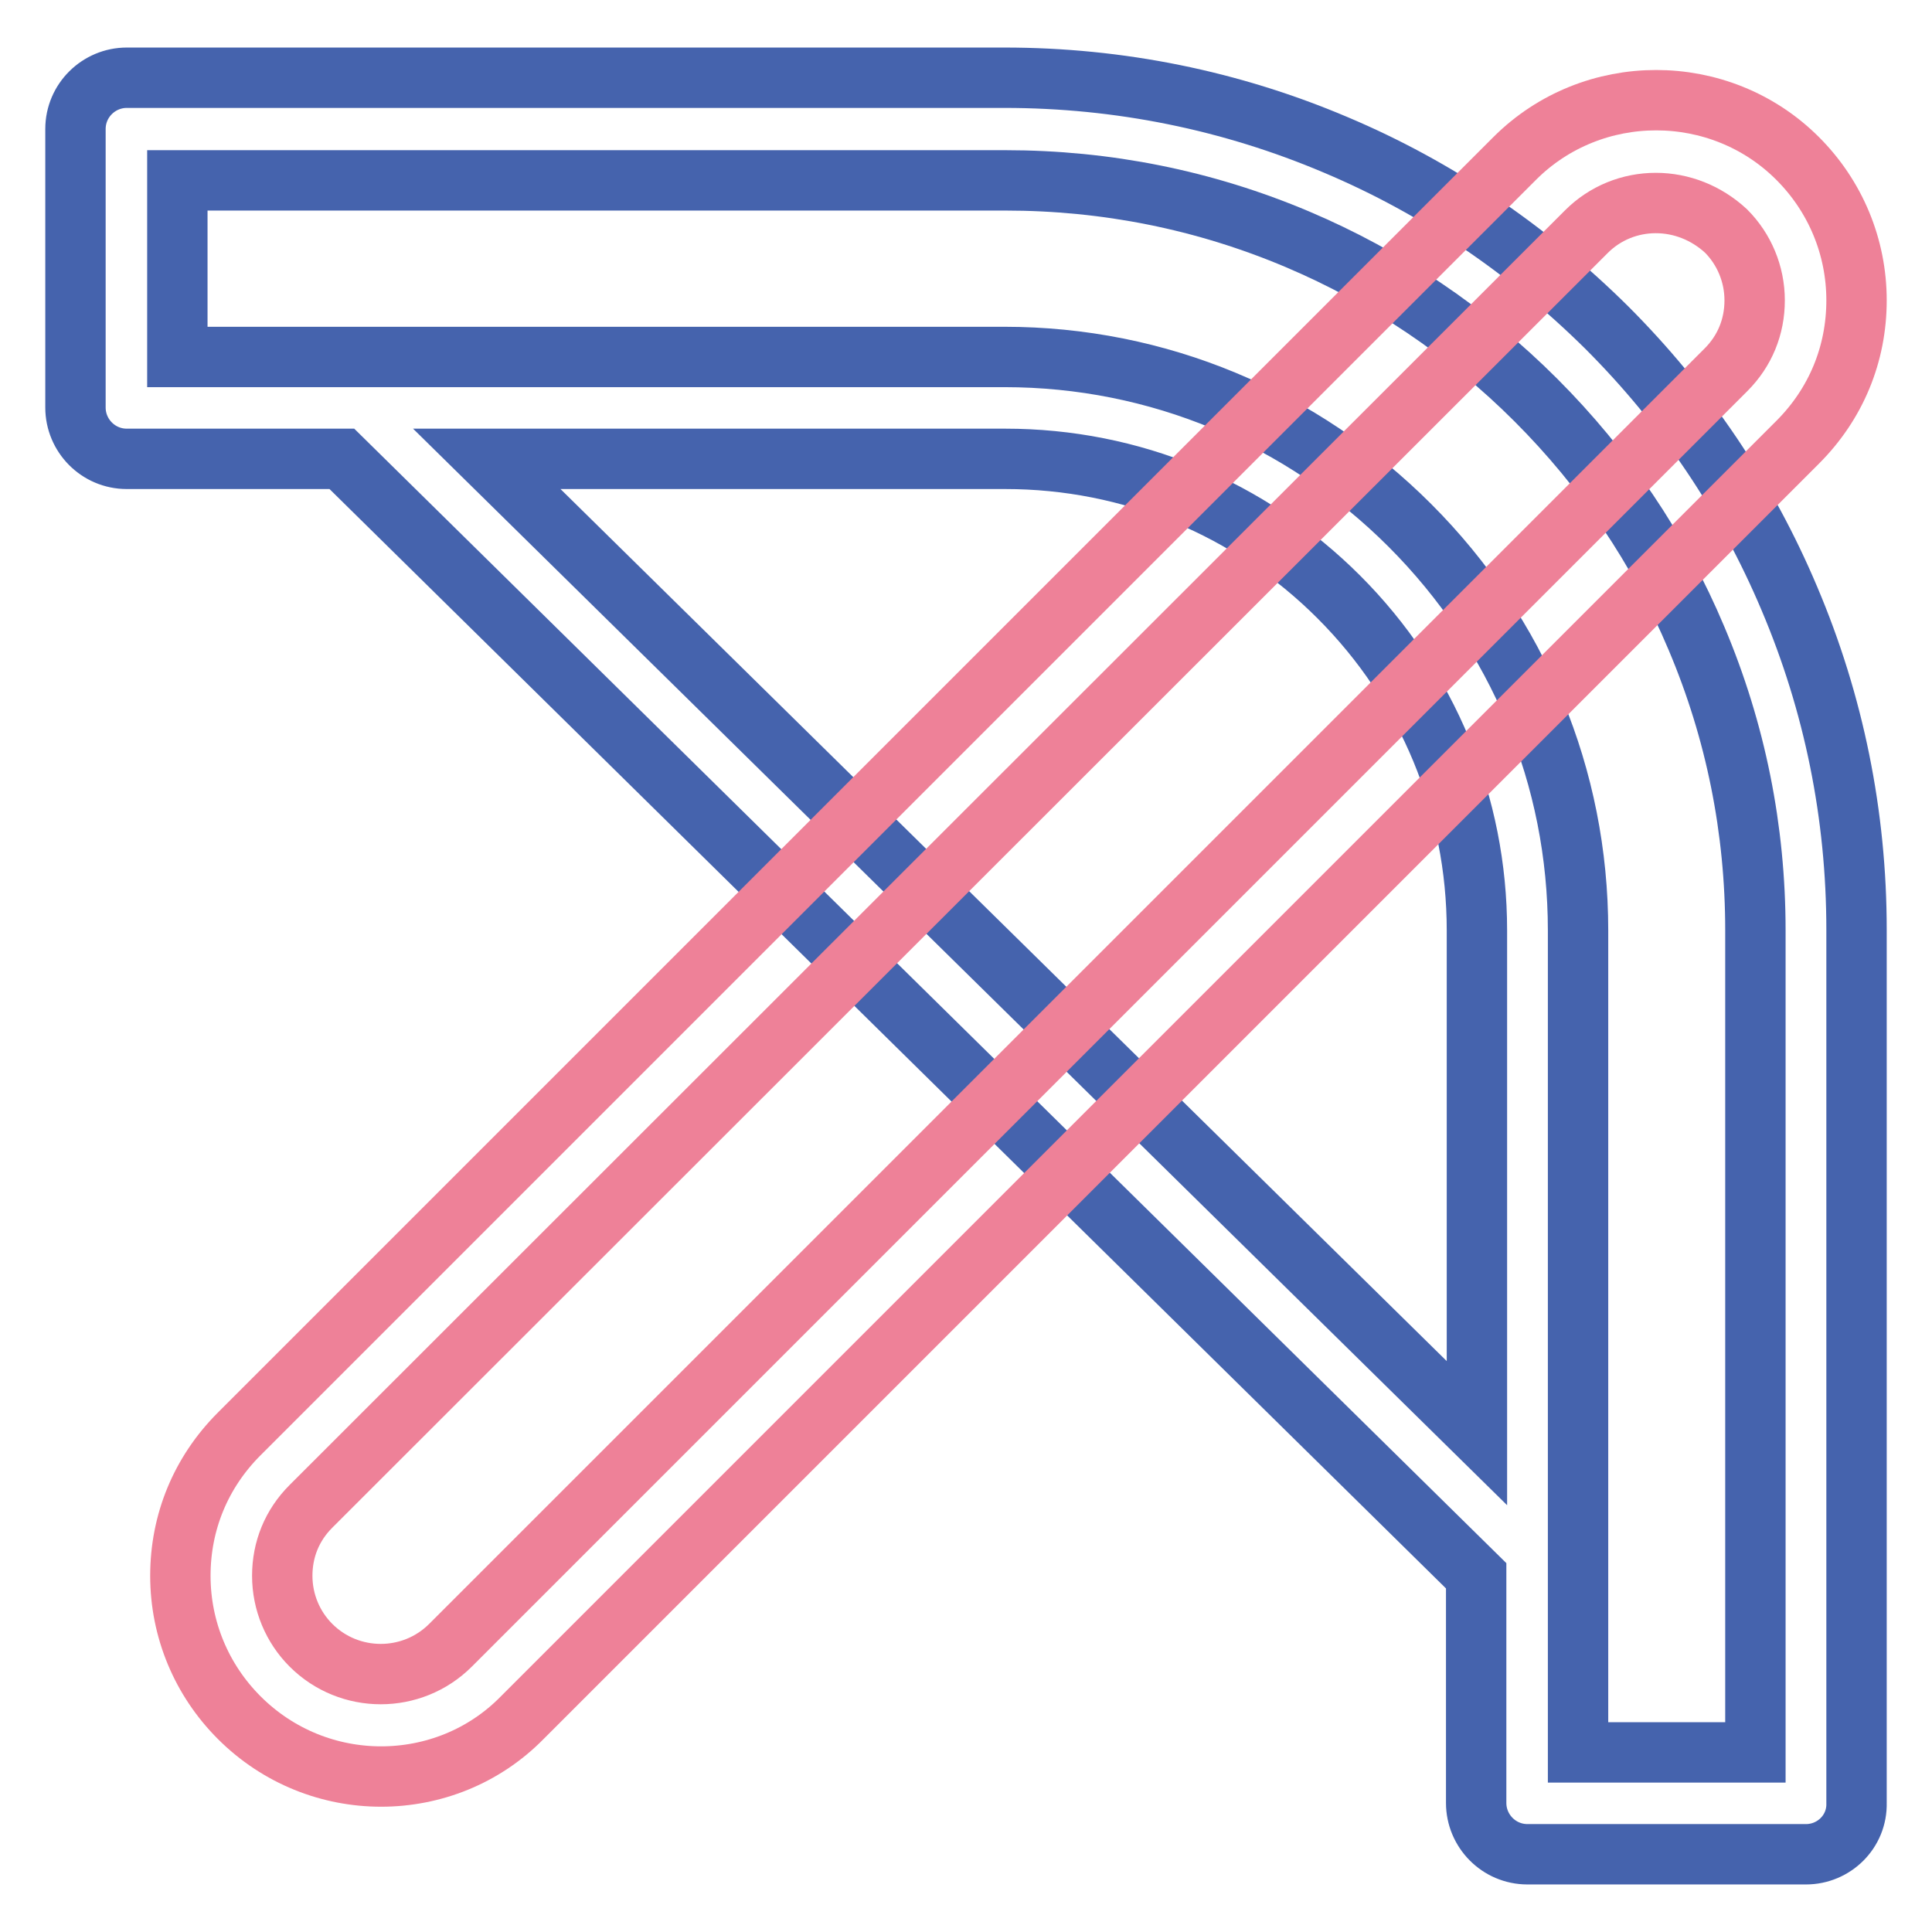 <?xml version="1.0" encoding="utf-8"?>
<!-- Svg Vector Icons : http://www.onlinewebfonts.com/icon -->
<!DOCTYPE svg PUBLIC "-//W3C//DTD SVG 1.1//EN" "http://www.w3.org/Graphics/SVG/1.1/DTD/svg11.dtd">
<svg version="1.1" xmlns="http://www.w3.org/2000/svg" xmlns:xlink="http://www.w3.org/1999/xlink" x="0px" y="0px" viewBox="0 0 256 256" enable-background="new 0 0 256 256" xml:space="preserve">
<g> <path stroke-width="8" fill-opacity="0" stroke="#4563ad"  d="M237.1,79.3c-5.7-13.5-13.8-25.5-24.2-35.9c-10.4-10.3-22.4-18.5-35.9-24.2c-13.9-5.9-28.7-8.9-43.9-8.9 H16.8c-3.7,0-6.8,3-6.8,6.8V54c0,3.7,3,6.8,6.8,6.8h28.5l150.3,148v30.1c0,3.7,3,6.8,6.8,6.8h36.9c3.7,0,6.8-3,6.7-6.8V123.2 C246,108,243,93.2,237.1,79.3L237.1,79.3z M64.5,60.8h68.7c16.7,0,32.4,6.5,44.2,18.3c11.8,11.8,18.3,27.5,18.3,44.2v66.6 L64.5,60.8z M232.5,232.2h-23.4V123.3c0-20.3-7.9-39.3-22.3-53.7c-14.3-14.3-33.4-22.3-53.7-22.3H23.5V23.9h109.7 c13.4,0,26.4,2.6,38.7,7.8c11.8,5,22.5,12.2,31.6,21.3c9.1,9.1,16.3,19.7,21.3,31.6c5.2,12.3,7.8,25.3,7.8,38.7V232.2L232.5,232.2z "/> <path stroke-width="8" fill-opacity="0" stroke="#ee8198"  d="M50.5,235.4c-6.8,0-13.6-2.6-18.8-7.8c-5-5-7.8-11.7-7.8-18.8s2.7-13.7,7.8-18.8l169-169 c10.3-10.3,27.2-10.3,37.5,0c5,5,7.8,11.7,7.8,18.8s-2.7,13.7-7.8,18.8l-169,169C64.1,232.8,57.3,235.4,50.5,235.4z M219.4,26.9 c-3.4,0-6.7,1.3-9.2,3.8L41.2,199.6c-2.5,2.5-3.8,5.7-3.8,9.2s1.4,6.8,3.8,9.2c5.1,5.1,13.4,5.1,18.5,0l169-169 c2.5-2.5,3.8-5.7,3.8-9.2c0-3.5-1.4-6.8-3.8-9.2C226.1,28.2,222.8,26.9,219.4,26.9L219.4,26.9z"/></g>
</svg>